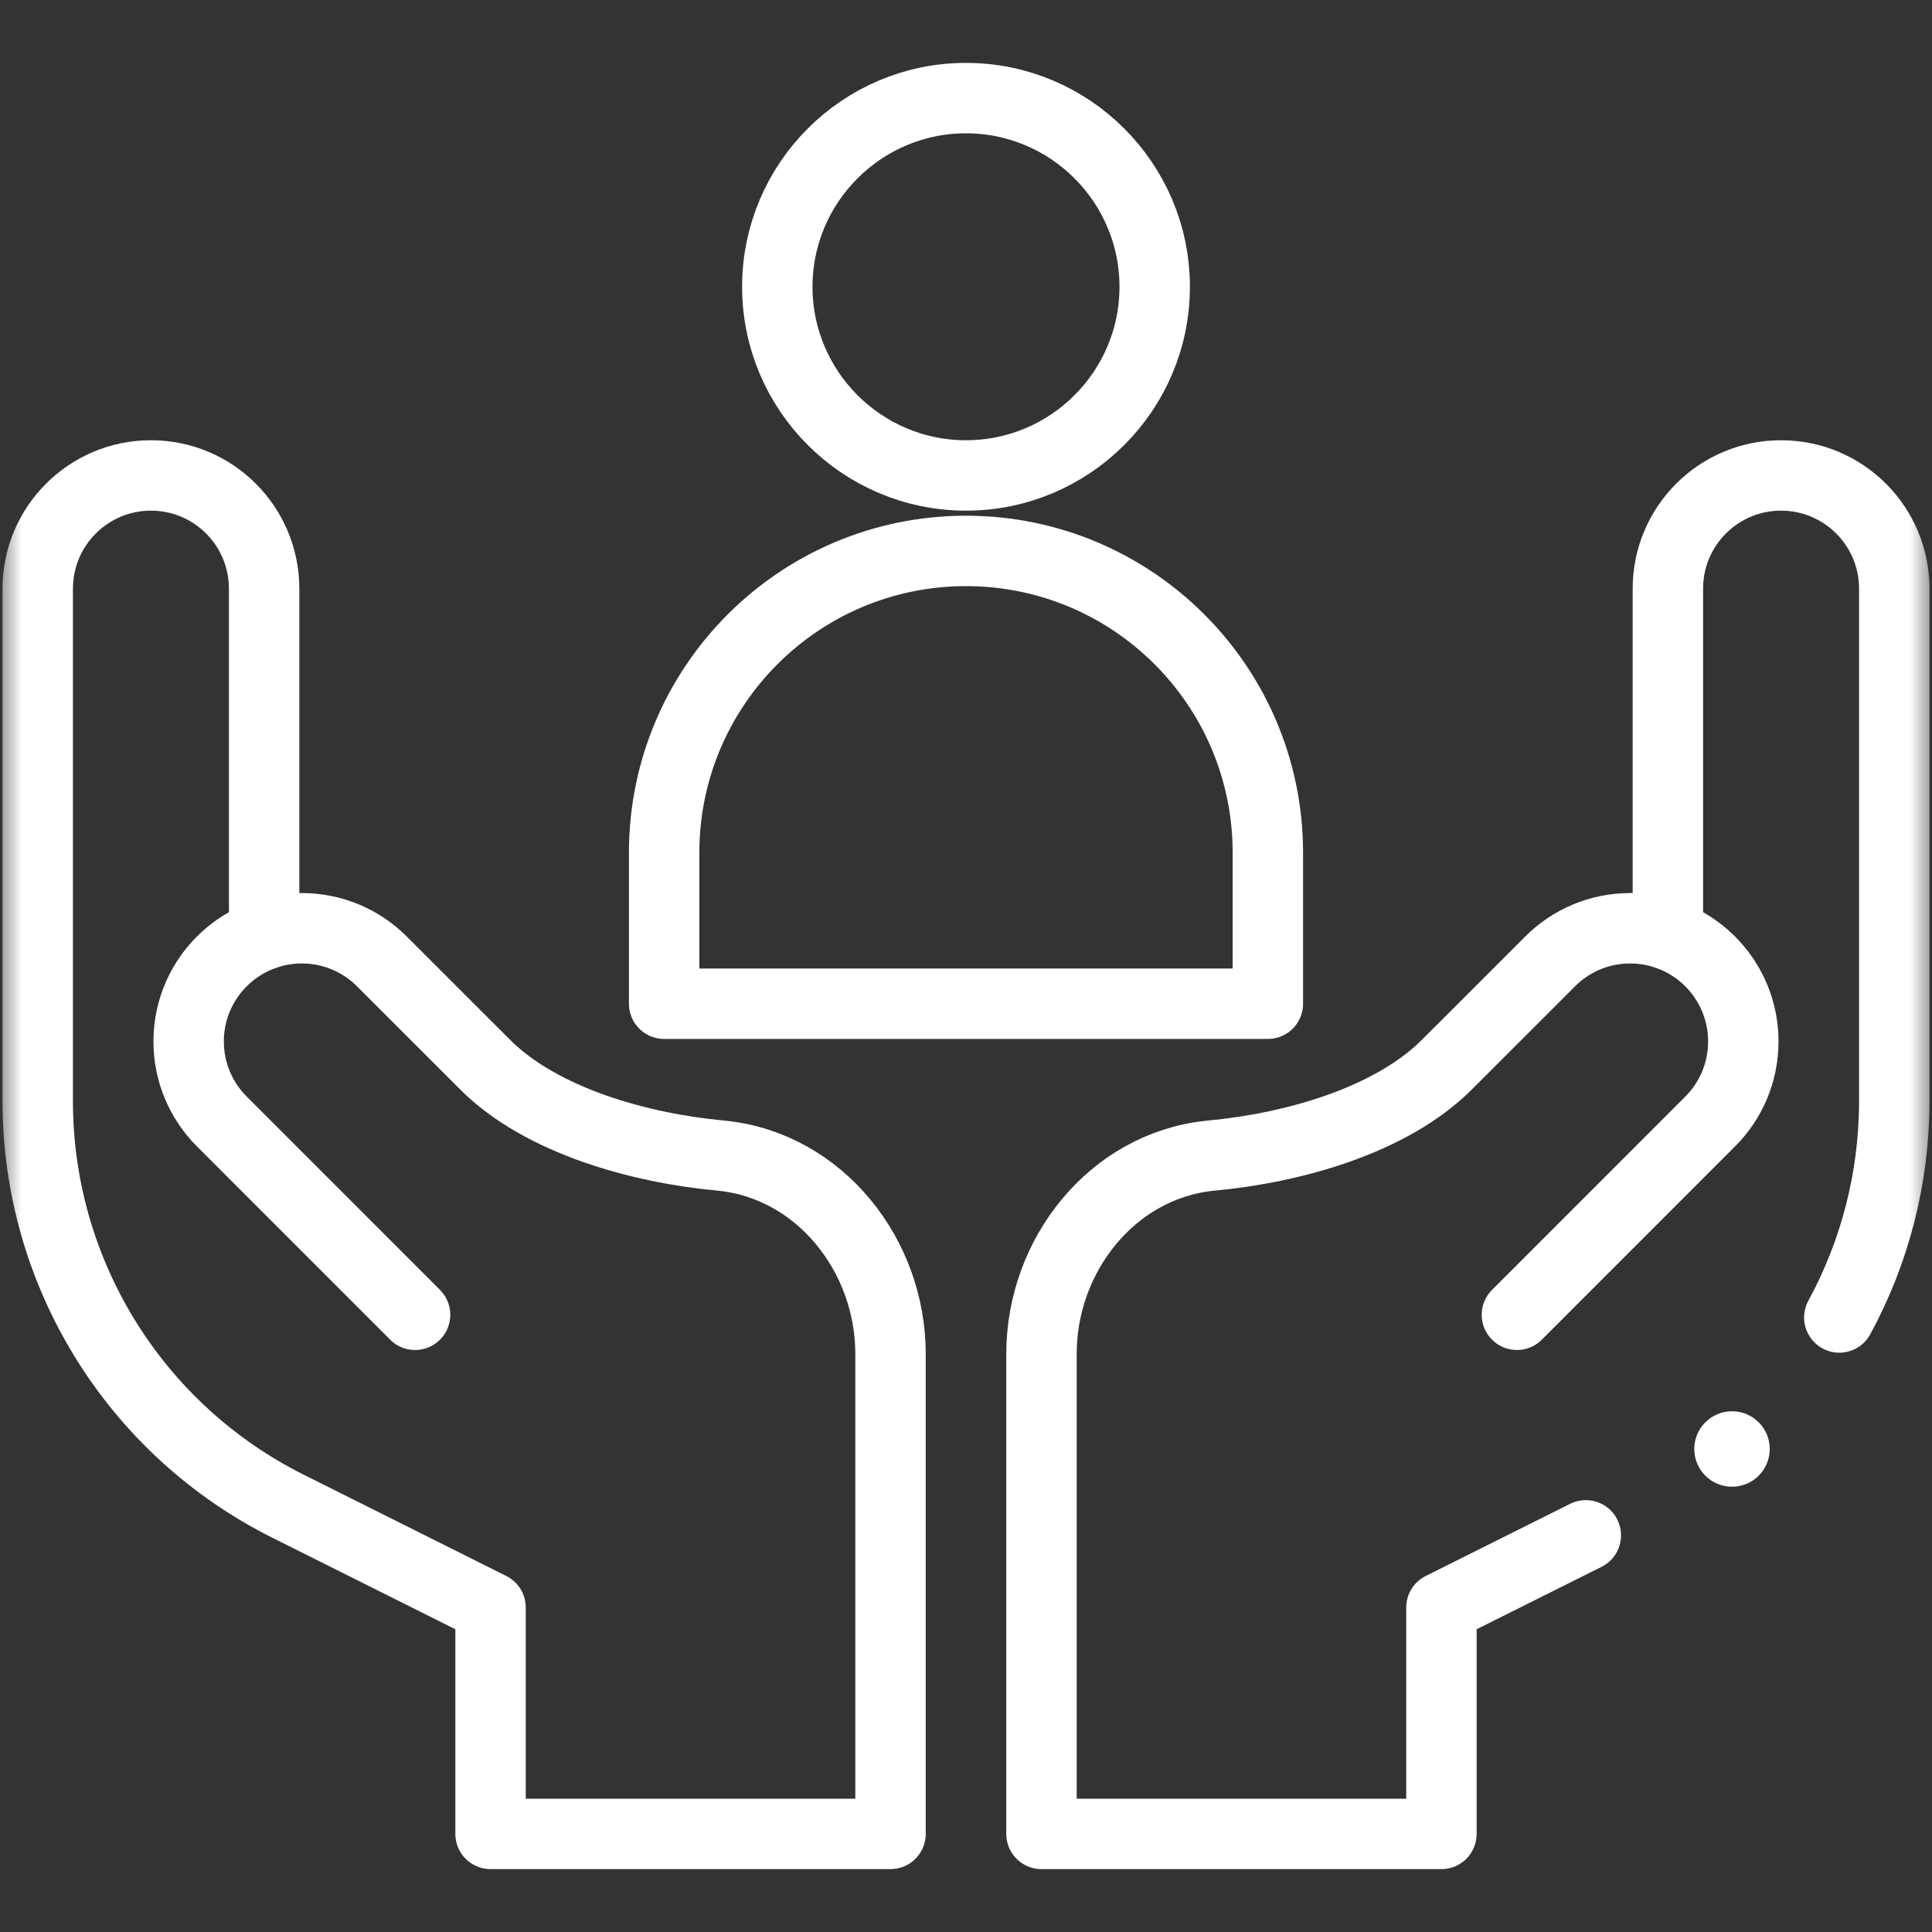 <svg width="45" height="45" viewBox="0 0 45 45" fill="none" xmlns="http://www.w3.org/2000/svg">
<rect x="0" y="0" width="45" height="45" fill="#333333" stroke="none"/>
<mask id="mask0_5588_9294" style="mask-type:luminance" maskUnits="userSpaceOnUse" x="0" y="0" width="45" height="45">
<path d="M0 3.8147e-06H45V45H0V3.8147e-06Z" fill="white"/>
</mask>
<g mask="url(#mask0_5588_9294)">
<path d="M22.5 11.074C20.077 11.074 18.105 9.103 18.105 6.68C18.105 4.257 20.077 2.285 22.5 2.285C24.923 2.285 26.895 4.257 26.895 6.68C26.895 9.103 24.923 11.074 22.5 11.074Z" stroke="white" stroke-width="1.64" stroke-miterlimit="10" stroke-linecap="round" stroke-linejoin="round"/>
<path d="M22.5 12.832C18.617 12.832 15.469 15.98 15.469 19.863V23.379H29.531V19.863C29.531 15.98 26.383 12.832 22.5 12.832Z" stroke="white" stroke-width="1.64" stroke-miterlimit="10" stroke-linecap="round" stroke-linejoin="round"/>
<path d="M35.332 30.624L39.833 26.122C40.31 25.645 40.605 24.986 40.605 24.258C40.605 23.11 39.872 22.134 38.848 21.771" stroke="white" stroke-width="1.64" stroke-miterlimit="10" stroke-linecap="round" stroke-linejoin="round"/>
<path d="M6.152 21.771C6.427 21.674 6.723 21.621 7.031 21.621C7.759 21.621 8.418 21.916 8.895 22.394L11.302 24.8C12.616 26.113 14.919 26.742 16.77 26.914C16.791 26.916 16.813 26.918 16.835 26.921C19.107 27.165 20.742 29.248 20.742 31.533V42.715H11.426V37.441L6.709 35.083C3.136 33.297 0.879 29.645 0.879 25.65V13.711C0.879 12.255 2.059 11.074 3.516 11.074C4.972 11.074 6.152 12.255 6.152 13.711V21.771Z" stroke="white" stroke-width="1.64" stroke-miterlimit="10" stroke-linecap="round" stroke-linejoin="round"/>
<path d="M9.668 30.624L5.167 26.122C4.69 25.645 4.394 24.986 4.394 24.258C4.394 23.11 5.127 22.134 6.152 21.771" stroke="white" stroke-width="1.64" stroke-miterlimit="10" stroke-linecap="round" stroke-linejoin="round"/>
<path d="M41.221 33.75C41.221 34.235 40.827 34.629 40.342 34.629C39.856 34.629 39.463 34.235 39.463 33.75C39.463 33.265 39.856 32.871 40.342 32.871C40.827 32.871 41.221 33.265 41.221 33.75Z" fill="white"/>
<path d="M42.841 30.687C43.666 29.169 44.121 27.444 44.121 25.65V13.711C44.121 12.255 42.941 11.074 41.484 11.074C40.028 11.074 38.848 12.255 38.848 13.711V21.771C38.572 21.674 38.277 21.621 37.969 21.621C37.241 21.621 36.582 21.916 36.105 22.394L33.698 24.8C32.384 26.113 30.081 26.742 28.23 26.914C28.209 26.916 28.187 26.918 28.165 26.921C25.893 27.165 24.258 29.248 24.258 31.533V42.715H33.574V37.441L36.937 35.761" stroke="white" stroke-width="1.64" stroke-miterlimit="10" stroke-linecap="round" stroke-linejoin="round"/>
</g>
</svg>
